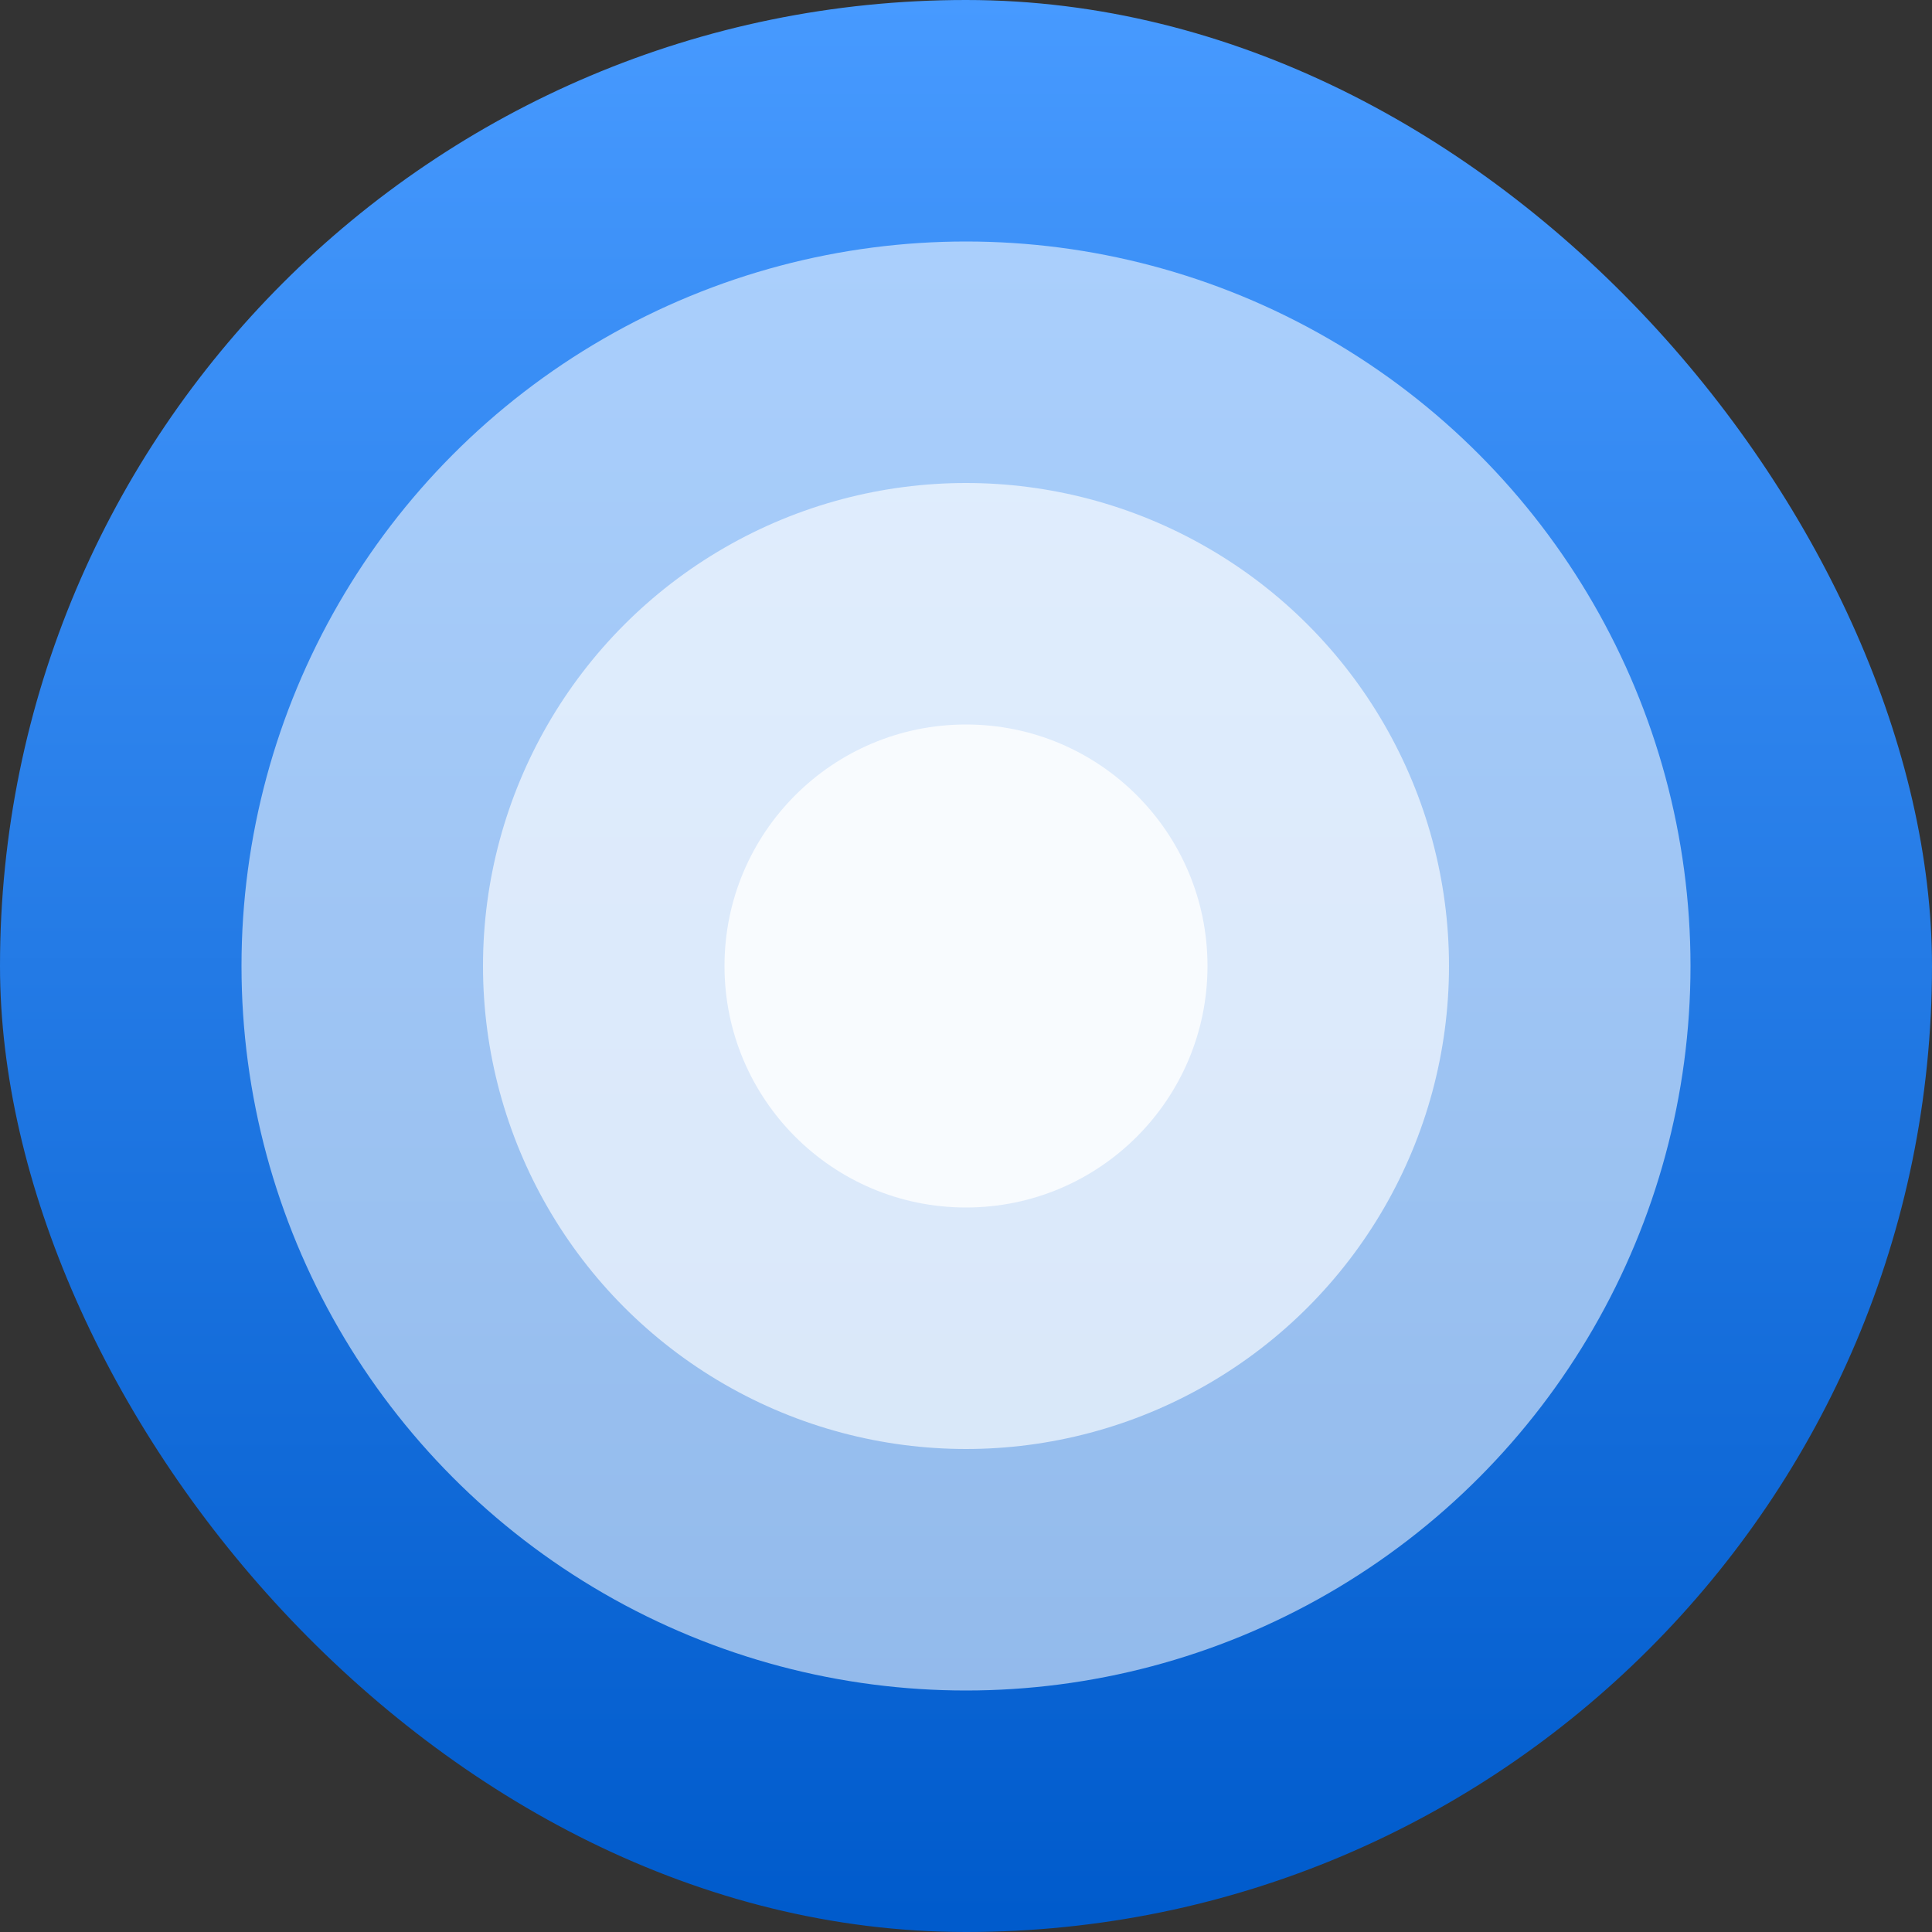 <?xml version="1.0" encoding="utf-8"?>
<svg viewBox="0 0 32 32" xmlns="http://www.w3.org/2000/svg" xmlns:xlink="http://www.w3.org/1999/xlink" xmlns:bx="https://boxy-svg.com">
  <rect x="0" y="0" width="32" height="32" fill="#333333" stroke="none"/>
  <defs>
    <linearGradient id="gradient-1-0" gradientUnits="userSpaceOnUse" x1="256.687" y1="0.144" x2="256.687" y2="512.144" gradientTransform="matrix(0.062, 0, 0, 0.062, -0.043, -0.009)" xlink:href="#gradient-1"/>
    <linearGradient id="gradient-1">
      <stop offset="0" style="stop-color: rgb(71, 154, 255);"/>
      <stop offset="1" style="stop-color: rgb(0, 91, 204);"/>
    </linearGradient>
  </defs>
  <rect style="fill: url(#gradient-1-0);" width="32" height="32" rx="16" ry="16"/>
  <circle style="fill: rgb(255, 255, 255); fill-opacity: 0.56;" cx="-28.018" cy="-35.063" r="12" transform="matrix(1, 0, 0, 1, 44.018, 51.063)" bx:origin="0.5 0.5"/>
  <circle style="fill: rgb(255, 255, 255); fill-opacity: 0.64;" cx="-28.018" cy="-35.063" r="8" transform="matrix(1, 0, 0, 1, 44.018, 51.063)" bx:origin="0.5 0.5"/>
  <circle style="fill: rgb(255, 255, 255); fill-opacity: 0.8;" cx="-28.018" cy="-35.063" r="4" transform="matrix(1, 0, 0, 1, 44.018, 51.063)" bx:origin="0.5 0.5"/>
</svg>